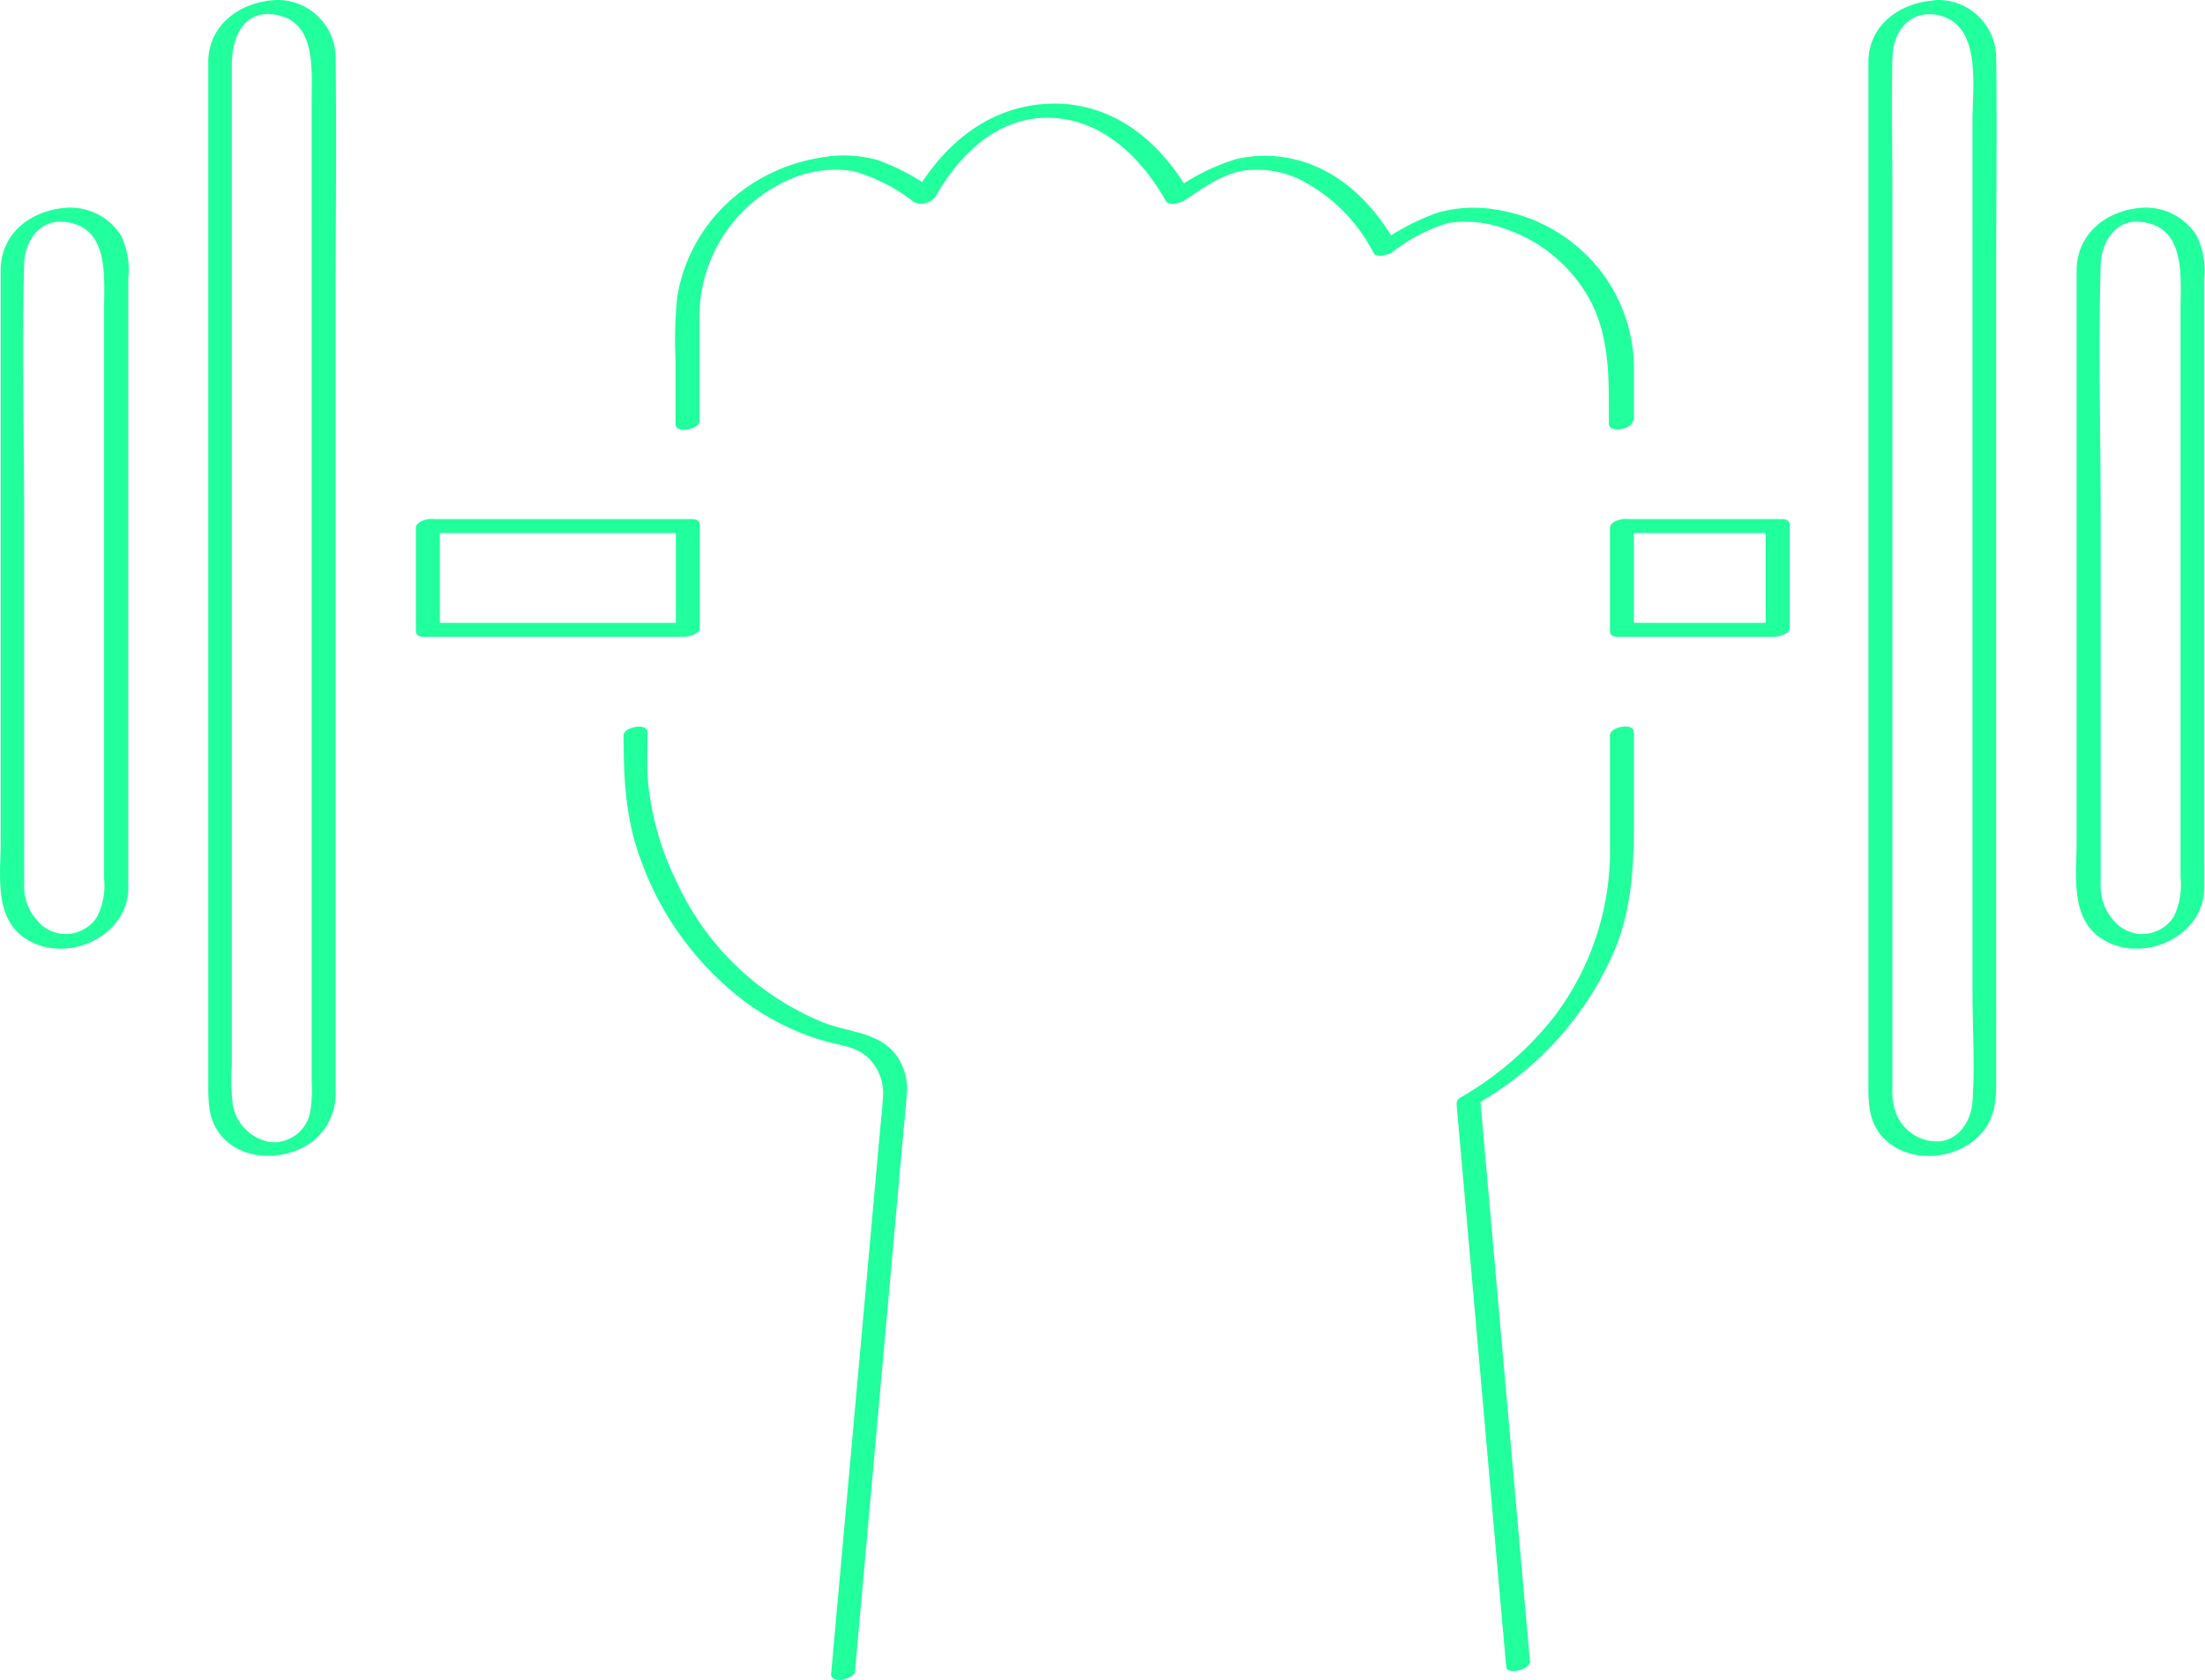 <svg xmlns="http://www.w3.org/2000/svg" viewBox="0 0 200.1 152.45"><defs><style>.cls-1{fill:#22ff9d;}</style></defs><g id="Calque_2" data-name="Calque 2"><g id="Calque_1-2" data-name="Calque 1"><path class="cls-1" d="M148.27,38.19c0-1.74,0-3.48,0-5.22a14.52,14.52,0,0,0-3.78-9.29,14.92,14.92,0,0,0-8.7-4.65,12,12,0,0,0-5.32.27A21.09,21.09,0,0,0,125,22.21l1.69-.09c-1.92-3.37-4.69-6.29-8.48-7.46a11.57,11.57,0,0,0-6-.23,19.27,19.27,0,0,0-6,3.07l1.68-.09c-2.65-4.67-7-8.17-12.58-8s-9.78,3.75-12.4,8.38l1.87-.51a19.84,19.84,0,0,0-5.13-2.75,11.38,11.38,0,0,0-5.19-.22,16.07,16.07,0,0,0-8.51,4.17A14.93,14.93,0,0,0,61.45,27a38.18,38.18,0,0,0-.15,5.56v5.93c0,.93,2.17.48,2.17-.26,0-3.07,0-6.14,0-9.22A13.61,13.61,0,0,1,72.11,16.1a10.17,10.17,0,0,1,5.4-.55A16.22,16.22,0,0,1,83,18.38a1.67,1.67,0,0,0,1.88-.51c2.24-3.94,5.76-7.39,10.61-7.17,4.68.22,8.14,3.71,10.33,7.57.27.47,1.39.1,1.69-.09,1.62-1.08,3.32-2.34,5.29-2.69a9.12,9.12,0,0,1,5.16.8,15.31,15.31,0,0,1,6.7,6.69c.27.47,1.4.11,1.69-.09a15.39,15.39,0,0,1,5-2.63,10.17,10.17,0,0,1,5,.43,13.75,13.75,0,0,1,7.06,5.14c2.77,3.83,2.59,8.15,2.59,12.62,0,.93,2.17.48,2.17-.26Z"/><path class="cls-1" d="M138.83,150.68l-1.52-17.22L134.88,106l-.56-6.37-.41.63a29.26,29.26,0,0,0,12.81-14.5c1.73-4.55,1.55-9.23,1.55-14V66.46c0-.93-2.17-.48-2.17.26v10a24.92,24.92,0,0,1-5,15.47,29.43,29.43,0,0,1-8.51,7.39.67.67,0,0,0-.41.63l1.52,17.22,2.42,27.5.57,6.37c.06.74,2.25.27,2.17-.58Z"/><path class="cls-1" d="M77.59,151.68l2.73-30.42,1.61-17.92c.12-1.3.25-2.59.35-3.89a5.3,5.3,0,0,0-.72-3.34c-1.47-2.39-4.26-2.36-6.64-3.23A25,25,0,0,1,61.39,80a26.27,26.27,0,0,1-2.55-8.73c-.15-1.59-.08-3.21-.08-4.8,0-.93-2.17-.48-2.17.26,0,3.89.16,7.5,1.52,11.21A28,28,0,0,0,67.86,91.1a22.88,22.88,0,0,0,7,3.39c1.36.4,2.8.47,3.89,1.48a4.46,4.46,0,0,1,1.38,3.56c-.05.92-.16,1.85-.24,2.77l-3.39,37.64-1.08,12c-.08.9,2.11.5,2.18-.26Z"/><path class="cls-1" d="M24.28,1.27c4.46.15,4,4.74,4,7.86v89a13.46,13.46,0,0,1-.1,2.62,3.36,3.36,0,0,1-3.66,2.9,4.14,4.14,0,0,1-3.38-3.32,18.12,18.12,0,0,1-.1-3.61V5.85c0-2,.74-4.5,3.2-4.58.43,0,1.24-.13,1.43-.6S25.56,0,25.12,0C22,.11,19,2.08,18.9,5.48c0,1.14,0,2.28,0,3.42V98.37c0,1.66,0,3.25,1.12,4.63,2,2.49,6.05,2.41,8.44.52a5.6,5.6,0,0,0,2-4.63V27.82c0-7.53.09-15.07,0-22.6A5.26,5.26,0,0,0,25.12,0c-.42,0-1.25.15-1.44.6S23.84,1.25,24.28,1.27Z"/><path class="cls-1" d="M175,1.27c5,.17,4,6.38,4,9.77V90c0,3.31.23,6.71,0,10-.12,1.67-1.18,3.43-3,3.59a4,4,0,0,1-4-2.72,5.89,5.89,0,0,1-.27-2v-81c0-4.16-.08-8.33,0-12.49,0-1.91,1-4,3.2-4.08.43,0,1.24-.13,1.43-.6s-.15-.68-.59-.67c-3.16.11-6.12,2.08-6.22,5.48,0,.27,0,.54,0,.81V97.85c0,2-.1,4.07,1.55,5.61,2.3,2.15,6.3,1.82,8.48-.35,1.36-1.36,1.57-3,1.57-4.81V24.2c0-6.32.08-12.65,0-19A5.26,5.26,0,0,0,175.87,0c-.42,0-1.25.15-1.43.6S174.59,1.25,175,1.27Z"/><path class="cls-1" d="M5.44,20.11c4.58.16,4,5,4,8.17V79.65a6.5,6.5,0,0,1-.61,3.53,3.37,3.37,0,0,1-5.47.35,4.63,4.63,0,0,1-1.17-3.07c0-.9,0-1.8,0-2.69V46.87c0-7.59-.2-15.22,0-22.81,0-1.87,1.12-3.88,3.21-3.95.42,0,1.24-.13,1.43-.6s-.15-.68-.6-.67C3,19,.13,21,.06,24.44c0,1,0,2,0,2.94v49c0,3.13-.67,7.21,2.58,9,3.55,2,8.82-.35,9-4.6,0-.71,0-1.42,0-2.13V25.3A7.29,7.29,0,0,0,11,21.4a5.47,5.47,0,0,0-4.7-2.56c-.42,0-1.25.16-1.43.61S5,20.1,5.44,20.11Z"/><path class="cls-1" d="M193.88,20.11c4.58.16,4,5,4,8.17V79.65a6.5,6.5,0,0,1-.61,3.53,3.37,3.37,0,0,1-5.47.35,4.63,4.63,0,0,1-1.17-3.07c0-.9,0-1.8,0-2.69V46.87c0-7.59-.21-15.22,0-22.81.05-1.87,1.12-3.88,3.21-3.95.42,0,1.24-.13,1.43-.6s-.15-.68-.6-.67c-3.24.11-6.14,2.15-6.22,5.6,0,1,0,2,0,2.94v49c0,3.13-.66,7.21,2.58,9,3.56,2,8.82-.35,9-4.6,0-.71,0-1.42,0-2.13V25.3a7.29,7.29,0,0,0-.68-3.9,5.47,5.47,0,0,0-4.7-2.56c-.42,0-1.25.16-1.43.61S193.44,20.1,193.88,20.11Z"/><path class="cls-1" d="M38.41,48.38H62l-.67-.5V57.3l1.5-.77H39.25l.67.51V47.61c0-.92-2.18-.47-2.18.27V57.3c0,.36.34.5.67.5H62c.35,0,1.5-.21,1.5-.76V47.61c0-.36-.33-.5-.67-.5H39.25c-.42,0-1.24.14-1.43.6S38,48.38,38.41,48.38Z"/><path class="cls-1" d="M146.77,48.38H160.9l-.67-.5V57.3l1.51-.77H147.6l.67.51V47.61c0-.92-2.17-.47-2.17.27V57.3c0,.36.33.5.67.5H160.9c.35,0,1.51-.21,1.51-.76V47.61c0-.36-.34-.5-.67-.5H147.6a1.7,1.7,0,0,0-1.43.6C145.93,48.14,146.38,48.38,146.77,48.38Z"/></g></g></svg>